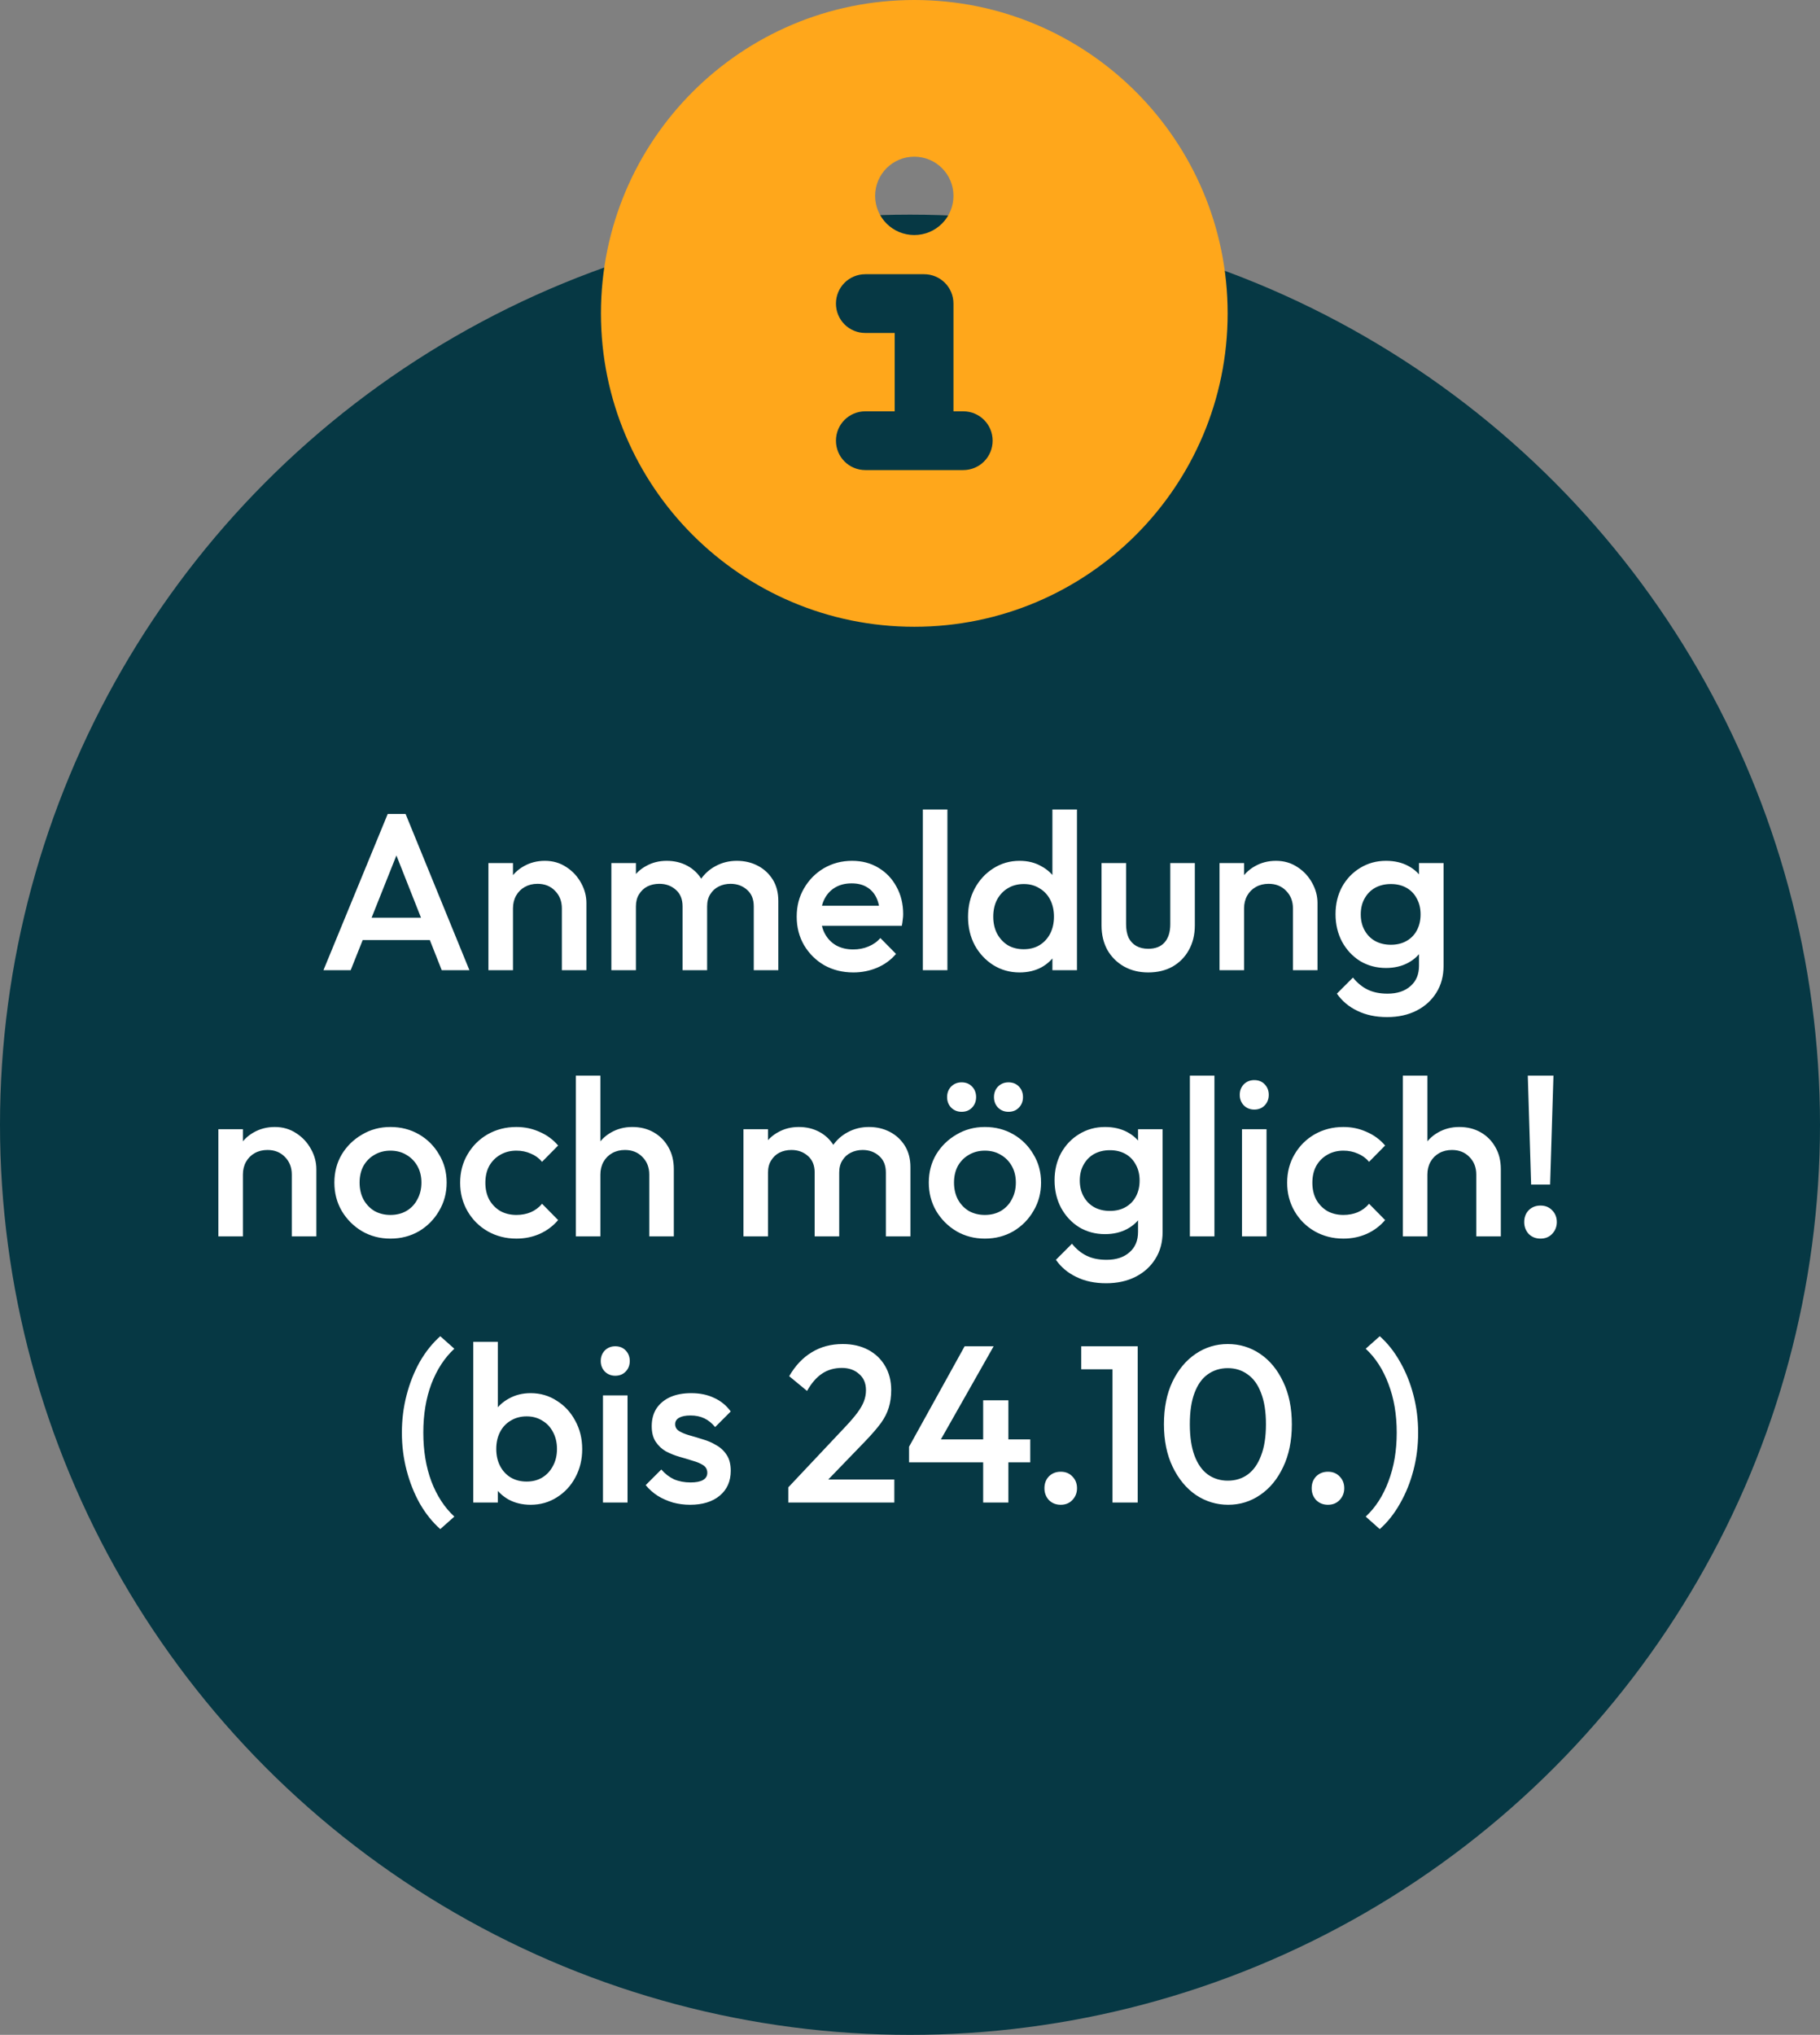 <svg width="212" height="237" viewBox="0 0 212 237" fill="none" xmlns="http://www.w3.org/2000/svg">
<rect x="0" y="0" width="212" height="237" fill="#808080" stroke="none"/>
<circle cx="106" cy="131" r="106" fill="#063844"/>
<path d="M37.676 113L45.164 94.8H47.244L54.68 113H51.456L45.632 98.258H46.724L40.848 113H37.676ZM41.368 109.49V106.89H51.014V109.49H41.368ZM65.448 113V105.798C65.448 104.966 65.179 104.281 64.642 103.744C64.122 103.207 63.446 102.938 62.614 102.938C62.059 102.938 61.565 103.059 61.132 103.302C60.698 103.545 60.36 103.883 60.118 104.316C59.875 104.749 59.754 105.243 59.754 105.798L58.636 105.174C58.636 104.221 58.844 103.38 59.26 102.652C59.676 101.907 60.248 101.326 60.976 100.91C61.721 100.477 62.553 100.26 63.472 100.26C64.408 100.26 65.24 100.503 65.968 100.988C66.696 101.456 67.268 102.071 67.684 102.834C68.1 103.579 68.308 104.359 68.308 105.174V113H65.448ZM56.894 113V100.52H59.754V113H56.894ZM71.214 113V100.52H74.074V113H71.214ZM79.508 113V105.564C79.508 104.732 79.248 104.091 78.728 103.64C78.208 103.172 77.567 102.938 76.804 102.938C76.284 102.938 75.816 103.042 75.4 103.25C75.001 103.458 74.681 103.761 74.438 104.16C74.195 104.541 74.074 105.009 74.074 105.564L72.956 104.94C72.956 103.987 73.164 103.163 73.58 102.47C73.996 101.777 74.559 101.239 75.27 100.858C75.981 100.459 76.778 100.26 77.662 100.26C78.546 100.26 79.343 100.451 80.054 100.832C80.765 101.213 81.328 101.751 81.744 102.444C82.16 103.137 82.368 103.969 82.368 104.94V113H79.508ZM87.802 113V105.564C87.802 104.732 87.542 104.091 87.022 103.64C86.502 103.172 85.861 102.938 85.098 102.938C84.595 102.938 84.136 103.042 83.72 103.25C83.304 103.458 82.975 103.761 82.732 104.16C82.489 104.541 82.368 105.009 82.368 105.564L80.756 104.94C80.843 103.987 81.12 103.163 81.588 102.47C82.056 101.777 82.654 101.239 83.382 100.858C84.127 100.459 84.942 100.26 85.826 100.26C86.727 100.26 87.542 100.451 88.27 100.832C88.998 101.213 89.579 101.751 90.012 102.444C90.445 103.137 90.662 103.969 90.662 104.94V113H87.802ZM99.406 113.26C98.159 113.26 97.032 112.983 96.026 112.428C95.038 111.856 94.25 111.076 93.66 110.088C93.088 109.1 92.802 107.991 92.802 106.76C92.802 105.529 93.088 104.429 93.66 103.458C94.233 102.47 95.004 101.69 95.975 101.118C96.963 100.546 98.055 100.26 99.251 100.26C100.412 100.26 101.434 100.529 102.318 101.066C103.22 101.603 103.922 102.34 104.424 103.276C104.944 104.212 105.204 105.278 105.204 106.474C105.204 106.682 105.187 106.899 105.152 107.124C105.135 107.332 105.1 107.566 105.048 107.826H94.805V105.486H103.566L102.5 106.422C102.466 105.659 102.318 105.018 102.058 104.498C101.798 103.978 101.426 103.579 100.94 103.302C100.472 103.025 99.892 102.886 99.198 102.886C98.471 102.886 97.838 103.042 97.3 103.354C96.763 103.666 96.347 104.108 96.052 104.68C95.758 105.235 95.611 105.902 95.611 106.682C95.611 107.462 95.766 108.147 96.079 108.736C96.391 109.325 96.832 109.785 97.404 110.114C97.977 110.426 98.635 110.582 99.38 110.582C100.022 110.582 100.611 110.469 101.148 110.244C101.703 110.019 102.171 109.689 102.552 109.256L104.372 111.102C103.766 111.813 103.029 112.35 102.162 112.714C101.296 113.078 100.377 113.26 99.406 113.26ZM107.497 113V94.28H110.357V113H107.497ZM118.766 113.26C117.639 113.26 116.617 112.974 115.698 112.402C114.797 111.83 114.077 111.059 113.54 110.088C113.02 109.1 112.76 107.999 112.76 106.786C112.76 105.555 113.02 104.455 113.54 103.484C114.077 102.496 114.797 101.716 115.698 101.144C116.617 100.555 117.639 100.26 118.766 100.26C119.719 100.26 120.56 100.468 121.288 100.884C122.033 101.283 122.623 101.837 123.056 102.548C123.489 103.259 123.706 104.065 123.706 104.966V108.554C123.706 109.455 123.489 110.261 123.056 110.972C122.64 111.683 122.059 112.246 121.314 112.662C120.569 113.061 119.719 113.26 118.766 113.26ZM119.234 110.556C119.945 110.556 120.56 110.4 121.08 110.088C121.617 109.759 122.033 109.308 122.328 108.736C122.623 108.164 122.77 107.505 122.77 106.76C122.77 106.015 122.623 105.356 122.328 104.784C122.033 104.212 121.617 103.77 121.08 103.458C120.56 103.129 119.953 102.964 119.26 102.964C118.549 102.964 117.925 103.129 117.388 103.458C116.868 103.77 116.452 104.212 116.14 104.784C115.845 105.356 115.698 106.015 115.698 106.76C115.698 107.505 115.845 108.164 116.14 108.736C116.452 109.308 116.868 109.759 117.388 110.088C117.925 110.4 118.541 110.556 119.234 110.556ZM125.448 113H122.588V109.646L123.082 106.604L122.588 103.588V94.28H125.448V113ZM133.744 113.26C132.687 113.26 131.742 113.026 130.91 112.558C130.095 112.09 129.454 111.449 128.986 110.634C128.535 109.802 128.31 108.849 128.31 107.774V100.52H131.17V107.644C131.17 108.251 131.265 108.771 131.456 109.204C131.664 109.62 131.959 109.941 132.34 110.166C132.739 110.391 133.207 110.504 133.744 110.504C134.576 110.504 135.209 110.261 135.642 109.776C136.093 109.273 136.318 108.563 136.318 107.644V100.52H139.178V107.774C139.178 108.866 138.944 109.828 138.476 110.66C138.025 111.475 137.393 112.116 136.578 112.584C135.763 113.035 134.819 113.26 133.744 113.26ZM150.608 113V105.798C150.608 104.966 150.339 104.281 149.802 103.744C149.282 103.207 148.606 102.938 147.774 102.938C147.219 102.938 146.725 103.059 146.292 103.302C145.858 103.545 145.52 103.883 145.278 104.316C145.035 104.749 144.914 105.243 144.914 105.798L143.796 105.174C143.796 104.221 144.004 103.38 144.42 102.652C144.836 101.907 145.408 101.326 146.136 100.91C146.881 100.477 147.713 100.26 148.632 100.26C149.568 100.26 150.4 100.503 151.128 100.988C151.856 101.456 152.428 102.071 152.844 102.834C153.26 103.579 153.468 104.359 153.468 105.174V113H150.608ZM142.054 113V100.52H144.914V113H142.054ZM161.574 118.46C160.257 118.46 159.104 118.217 158.116 117.732C157.128 117.264 156.331 116.597 155.724 115.73L157.596 113.858C158.099 114.482 158.671 114.95 159.312 115.262C159.953 115.574 160.725 115.73 161.626 115.73C162.753 115.73 163.645 115.435 164.304 114.846C164.963 114.274 165.292 113.485 165.292 112.48V109.412L165.786 106.656L165.292 103.874V100.52H168.152V112.48C168.152 113.676 167.875 114.716 167.32 115.6C166.765 116.501 165.994 117.203 165.006 117.706C164.018 118.209 162.874 118.46 161.574 118.46ZM161.444 112.74C160.335 112.74 159.329 112.471 158.428 111.934C157.544 111.379 156.842 110.625 156.322 109.672C155.819 108.719 155.568 107.653 155.568 106.474C155.568 105.295 155.819 104.238 156.322 103.302C156.842 102.366 157.544 101.629 158.428 101.092C159.329 100.537 160.335 100.26 161.444 100.26C162.432 100.26 163.299 100.459 164.044 100.858C164.789 101.257 165.37 101.811 165.786 102.522C166.202 103.215 166.41 104.03 166.41 104.966V108.034C166.41 108.953 166.193 109.767 165.76 110.478C165.344 111.189 164.763 111.743 164.018 112.142C163.273 112.541 162.415 112.74 161.444 112.74ZM162.016 110.036C162.709 110.036 163.316 109.889 163.836 109.594C164.356 109.299 164.755 108.892 165.032 108.372C165.327 107.835 165.474 107.211 165.474 106.5C165.474 105.789 165.327 105.174 165.032 104.654C164.755 104.117 164.356 103.701 163.836 103.406C163.316 103.111 162.709 102.964 162.016 102.964C161.323 102.964 160.707 103.111 160.17 103.406C159.65 103.701 159.243 104.117 158.948 104.654C158.653 105.174 158.506 105.789 158.506 106.5C158.506 107.193 158.653 107.809 158.948 108.346C159.243 108.883 159.65 109.299 160.17 109.594C160.707 109.889 161.323 110.036 162.016 110.036ZM33.989 144V136.798C33.989 135.966 33.72 135.281 33.183 134.744C32.663 134.207 31.987 133.938 31.155 133.938C30.6 133.938 30.106 134.059 29.673 134.302C29.239 134.545 28.901 134.883 28.659 135.316C28.416 135.749 28.295 136.243 28.295 136.798L27.177 136.174C27.177 135.221 27.385 134.38 27.801 133.652C28.217 132.907 28.789 132.326 29.517 131.91C30.262 131.477 31.094 131.26 32.013 131.26C32.949 131.26 33.781 131.503 34.509 131.988C35.237 132.456 35.809 133.071 36.225 133.834C36.641 134.579 36.849 135.359 36.849 136.174V144H33.989ZM25.435 144V131.52H28.295V144H25.435ZM45.475 144.26C44.262 144.26 43.161 143.974 42.173 143.402C41.185 142.813 40.396 142.024 39.807 141.036C39.235 140.048 38.949 138.947 38.949 137.734C38.949 136.521 39.235 135.429 39.807 134.458C40.396 133.487 41.185 132.716 42.173 132.144C43.161 131.555 44.262 131.26 45.475 131.26C46.706 131.26 47.815 131.546 48.803 132.118C49.791 132.69 50.571 133.47 51.143 134.458C51.732 135.429 52.027 136.521 52.027 137.734C52.027 138.947 51.732 140.048 51.143 141.036C50.571 142.024 49.791 142.813 48.803 143.402C47.815 143.974 46.706 144.26 45.475 144.26ZM45.475 141.504C46.186 141.504 46.81 141.348 47.347 141.036C47.902 140.707 48.326 140.256 48.621 139.684C48.933 139.112 49.089 138.462 49.089 137.734C49.089 137.006 48.933 136.365 48.621 135.81C48.309 135.255 47.884 134.822 47.347 134.51C46.81 134.181 46.186 134.016 45.475 134.016C44.782 134.016 44.158 134.181 43.603 134.51C43.066 134.822 42.641 135.255 42.329 135.81C42.034 136.365 41.887 137.006 41.887 137.734C41.887 138.462 42.034 139.112 42.329 139.684C42.641 140.256 43.066 140.707 43.603 141.036C44.158 141.348 44.782 141.504 45.475 141.504ZM60.151 144.26C58.921 144.26 57.803 143.974 56.797 143.402C55.809 142.83 55.029 142.05 54.457 141.062C53.885 140.074 53.599 138.973 53.599 137.76C53.599 136.529 53.885 135.429 54.457 134.458C55.029 133.47 55.809 132.69 56.797 132.118C57.803 131.546 58.921 131.26 60.151 131.26C61.122 131.26 62.023 131.451 62.855 131.832C63.705 132.196 64.424 132.725 65.013 133.418L63.141 135.316C62.777 134.883 62.335 134.562 61.815 134.354C61.313 134.129 60.758 134.016 60.151 134.016C59.441 134.016 58.808 134.181 58.253 134.51C57.716 134.822 57.291 135.255 56.979 135.81C56.685 136.365 56.537 137.015 56.537 137.76C56.537 138.488 56.685 139.138 56.979 139.71C57.291 140.265 57.716 140.707 58.253 141.036C58.808 141.348 59.441 141.504 60.151 141.504C60.758 141.504 61.313 141.4 61.815 141.192C62.335 140.967 62.777 140.637 63.141 140.204L65.013 142.102C64.424 142.795 63.705 143.333 62.855 143.714C62.023 144.078 61.122 144.26 60.151 144.26ZM75.629 144V136.798C75.629 135.966 75.361 135.281 74.823 134.744C74.303 134.207 73.627 133.938 72.795 133.938C72.241 133.938 71.747 134.059 71.313 134.302C70.88 134.545 70.542 134.883 70.299 135.316C70.057 135.749 69.935 136.243 69.935 136.798L68.817 136.174C68.817 135.221 69.025 134.38 69.441 133.652C69.857 132.907 70.429 132.326 71.157 131.91C71.903 131.477 72.735 131.26 73.653 131.26C74.589 131.26 75.421 131.468 76.149 131.884C76.877 132.3 77.449 132.881 77.865 133.626C78.281 134.354 78.489 135.203 78.489 136.174V144H75.629ZM67.075 144V125.28H69.935V144H67.075ZM86.601 144V131.52H89.461V144H86.601ZM94.895 144V136.564C94.895 135.732 94.635 135.091 94.115 134.64C93.595 134.172 92.953 133.938 92.191 133.938C91.671 133.938 91.203 134.042 90.787 134.25C90.388 134.458 90.067 134.761 89.825 135.16C89.582 135.541 89.461 136.009 89.461 136.564L88.343 135.94C88.343 134.987 88.551 134.163 88.967 133.47C89.383 132.777 89.946 132.239 90.657 131.858C91.367 131.459 92.165 131.26 93.049 131.26C93.933 131.26 94.73 131.451 95.441 131.832C96.151 132.213 96.715 132.751 97.131 133.444C97.547 134.137 97.755 134.969 97.755 135.94V144H94.895ZM103.189 144V136.564C103.189 135.732 102.929 135.091 102.409 134.64C101.889 134.172 101.247 133.938 100.485 133.938C99.982 133.938 99.523 134.042 99.107 134.25C98.691 134.458 98.361 134.761 98.119 135.16C97.876 135.541 97.755 136.009 97.755 136.564L96.143 135.94C96.229 134.987 96.507 134.163 96.975 133.47C97.443 132.777 98.041 132.239 98.769 131.858C99.514 131.459 100.329 131.26 101.213 131.26C102.114 131.26 102.929 131.451 103.657 131.832C104.385 132.213 104.965 132.751 105.399 133.444C105.832 134.137 106.049 134.969 106.049 135.94V144H103.189ZM114.715 144.26C113.502 144.26 112.401 143.974 111.413 143.402C110.425 142.813 109.637 142.024 109.047 141.036C108.475 140.048 108.189 138.947 108.189 137.734C108.189 136.521 108.475 135.429 109.047 134.458C109.637 133.487 110.425 132.716 111.413 132.144C112.401 131.555 113.502 131.26 114.715 131.26C115.946 131.26 117.055 131.546 118.043 132.118C119.031 132.69 119.811 133.47 120.383 134.458C120.973 135.429 121.267 136.521 121.267 137.734C121.267 138.947 120.973 140.048 120.383 141.036C119.811 142.024 119.031 142.813 118.043 143.402C117.055 143.974 115.946 144.26 114.715 144.26ZM114.715 141.504C115.426 141.504 116.05 141.348 116.587 141.036C117.142 140.707 117.567 140.256 117.861 139.684C118.173 139.112 118.329 138.462 118.329 137.734C118.329 137.006 118.173 136.365 117.861 135.81C117.549 135.255 117.125 134.822 116.587 134.51C116.05 134.181 115.426 134.016 114.715 134.016C114.022 134.016 113.398 134.181 112.843 134.51C112.306 134.822 111.881 135.255 111.569 135.81C111.275 136.365 111.127 137.006 111.127 137.734C111.127 138.462 111.275 139.112 111.569 139.684C111.881 140.256 112.306 140.707 112.843 141.036C113.398 141.348 114.022 141.504 114.715 141.504ZM112.011 129.492C111.526 129.492 111.119 129.327 110.789 128.998C110.477 128.669 110.321 128.261 110.321 127.776C110.321 127.291 110.477 126.883 110.789 126.554C111.119 126.225 111.526 126.06 112.011 126.06C112.514 126.06 112.921 126.225 113.233 126.554C113.545 126.883 113.701 127.291 113.701 127.776C113.701 128.261 113.545 128.669 113.233 128.998C112.921 129.327 112.514 129.492 112.011 129.492ZM117.471 129.492C116.986 129.492 116.579 129.327 116.249 128.998C115.937 128.669 115.781 128.261 115.781 127.776C115.781 127.291 115.937 126.883 116.249 126.554C116.579 126.225 116.986 126.06 117.471 126.06C117.974 126.06 118.381 126.225 118.693 126.554C119.005 126.883 119.161 127.291 119.161 127.776C119.161 128.261 119.005 128.669 118.693 128.998C118.381 129.327 117.974 129.492 117.471 129.492ZM128.846 149.46C127.528 149.46 126.376 149.217 125.388 148.732C124.4 148.264 123.602 147.597 122.996 146.73L124.868 144.858C125.37 145.482 125.942 145.95 126.584 146.262C127.225 146.574 127.996 146.73 128.898 146.73C130.024 146.73 130.917 146.435 131.576 145.846C132.234 145.274 132.564 144.485 132.564 143.48V140.412L133.058 137.656L132.564 134.874V131.52H135.424V143.48C135.424 144.676 135.146 145.716 134.592 146.6C134.037 147.501 133.266 148.203 132.278 148.706C131.29 149.209 130.146 149.46 128.846 149.46ZM128.716 143.74C127.606 143.74 126.601 143.471 125.7 142.934C124.816 142.379 124.114 141.625 123.594 140.672C123.091 139.719 122.84 138.653 122.84 137.474C122.84 136.295 123.091 135.238 123.594 134.302C124.114 133.366 124.816 132.629 125.7 132.092C126.601 131.537 127.606 131.26 128.716 131.26C129.704 131.26 130.57 131.459 131.316 131.858C132.061 132.257 132.642 132.811 133.058 133.522C133.474 134.215 133.682 135.03 133.682 135.966V139.034C133.682 139.953 133.465 140.767 133.032 141.478C132.616 142.189 132.035 142.743 131.29 143.142C130.544 143.541 129.686 143.74 128.716 143.74ZM129.288 141.036C129.981 141.036 130.588 140.889 131.108 140.594C131.628 140.299 132.026 139.892 132.304 139.372C132.598 138.835 132.746 138.211 132.746 137.5C132.746 136.789 132.598 136.174 132.304 135.654C132.026 135.117 131.628 134.701 131.108 134.406C130.588 134.111 129.981 133.964 129.288 133.964C128.594 133.964 127.979 134.111 127.442 134.406C126.922 134.701 126.514 135.117 126.22 135.654C125.925 136.174 125.778 136.789 125.778 137.5C125.778 138.193 125.925 138.809 126.22 139.346C126.514 139.883 126.922 140.299 127.442 140.594C127.979 140.889 128.594 141.036 129.288 141.036ZM138.601 144V125.28H141.461V144H138.601ZM144.67 144V131.52H147.53V144H144.67ZM146.1 129.232C145.614 129.232 145.207 129.067 144.878 128.738C144.566 128.409 144.41 128.001 144.41 127.516C144.41 127.031 144.566 126.623 144.878 126.294C145.207 125.965 145.614 125.8 146.1 125.8C146.602 125.8 147.01 125.965 147.322 126.294C147.634 126.623 147.79 127.031 147.79 127.516C147.79 128.001 147.634 128.409 147.322 128.738C147.01 129.067 146.602 129.232 146.1 129.232ZM156.483 144.26C155.253 144.26 154.135 143.974 153.129 143.402C152.141 142.83 151.361 142.05 150.789 141.062C150.217 140.074 149.931 138.973 149.931 137.76C149.931 136.529 150.217 135.429 150.789 134.458C151.361 133.47 152.141 132.69 153.129 132.118C154.135 131.546 155.253 131.26 156.483 131.26C157.454 131.26 158.355 131.451 159.187 131.832C160.037 132.196 160.756 132.725 161.345 133.418L159.473 135.316C159.109 134.883 158.667 134.562 158.147 134.354C157.645 134.129 157.09 134.016 156.483 134.016C155.773 134.016 155.14 134.181 154.585 134.51C154.048 134.822 153.623 135.255 153.311 135.81C153.017 136.365 152.869 137.015 152.869 137.76C152.869 138.488 153.017 139.138 153.311 139.71C153.623 140.265 154.048 140.707 154.585 141.036C155.14 141.348 155.773 141.504 156.483 141.504C157.09 141.504 157.645 141.4 158.147 141.192C158.667 140.967 159.109 140.637 159.473 140.204L161.345 142.102C160.756 142.795 160.037 143.333 159.187 143.714C158.355 144.078 157.454 144.26 156.483 144.26ZM171.961 144V136.798C171.961 135.966 171.693 135.281 171.155 134.744C170.635 134.207 169.959 133.938 169.127 133.938C168.573 133.938 168.079 134.059 167.645 134.302C167.212 134.545 166.874 134.883 166.631 135.316C166.389 135.749 166.267 136.243 166.267 136.798L165.149 136.174C165.149 135.221 165.357 134.38 165.773 133.652C166.189 132.907 166.761 132.326 167.489 131.91C168.235 131.477 169.067 131.26 169.985 131.26C170.921 131.26 171.753 131.468 172.481 131.884C173.209 132.3 173.781 132.881 174.197 133.626C174.613 134.354 174.821 135.203 174.821 136.174V144H171.961ZM163.407 144V125.28H166.267V144H163.407ZM178.352 137.968L177.962 125.28H180.952L180.562 137.968H178.352ZM179.444 144.26C178.889 144.26 178.43 144.078 178.066 143.714C177.719 143.333 177.546 142.873 177.546 142.336C177.546 141.781 177.719 141.322 178.066 140.958C178.43 140.594 178.889 140.412 179.444 140.412C179.998 140.412 180.449 140.594 180.796 140.958C181.16 141.322 181.342 141.781 181.342 142.336C181.342 142.873 181.16 143.333 180.796 143.714C180.449 144.078 179.998 144.26 179.444 144.26ZM51.285 178.094C50.367 177.279 49.569 176.283 48.893 175.104C48.235 173.925 47.723 172.634 47.359 171.23C46.995 169.826 46.813 168.37 46.813 166.862C46.813 165.354 46.995 163.898 47.359 162.494C47.723 161.09 48.235 159.799 48.893 158.62C49.569 157.441 50.367 156.445 51.285 155.63L52.923 157.086C51.779 158.143 50.887 159.513 50.245 161.194C49.621 162.858 49.309 164.747 49.309 166.862C49.309 168.959 49.621 170.849 50.245 172.53C50.887 174.211 51.779 175.581 52.923 176.638L51.285 178.094ZM61.811 175.26C60.858 175.26 60.008 175.061 59.263 174.662C58.518 174.246 57.928 173.683 57.495 172.972C57.079 172.261 56.871 171.455 56.871 170.554V166.966C56.871 166.065 57.088 165.259 57.521 164.548C57.954 163.837 58.544 163.283 59.289 162.884C60.034 162.468 60.875 162.26 61.811 162.26C62.938 162.26 63.952 162.555 64.853 163.144C65.772 163.716 66.491 164.496 67.011 165.484C67.548 166.455 67.817 167.555 67.817 168.786C67.817 169.999 67.548 171.1 67.011 172.088C66.491 173.059 65.772 173.83 64.853 174.402C63.952 174.974 62.938 175.26 61.811 175.26ZM55.129 175V156.28H57.989V165.588L57.495 168.604L57.989 171.646V175H55.129ZM61.343 172.556C62.036 172.556 62.643 172.4 63.163 172.088C63.7 171.759 64.116 171.308 64.411 170.736C64.723 170.164 64.879 169.505 64.879 168.76C64.879 168.015 64.723 167.356 64.411 166.784C64.116 166.212 63.7 165.77 63.163 165.458C62.643 165.129 62.036 164.964 61.343 164.964C60.65 164.964 60.034 165.129 59.497 165.458C58.96 165.77 58.544 166.212 58.249 166.784C57.954 167.356 57.807 168.015 57.807 168.76C57.807 169.505 57.954 170.164 58.249 170.736C58.544 171.308 58.96 171.759 59.497 172.088C60.034 172.4 60.65 172.556 61.343 172.556ZM70.237 175V162.52H73.097V175H70.237ZM71.667 160.232C71.182 160.232 70.774 160.067 70.445 159.738C70.133 159.409 69.977 159.001 69.977 158.516C69.977 158.031 70.133 157.623 70.445 157.294C70.774 156.965 71.182 156.8 71.667 156.8C72.17 156.8 72.577 156.965 72.889 157.294C73.201 157.623 73.357 158.031 73.357 158.516C73.357 159.001 73.201 159.409 72.889 159.738C72.577 160.067 72.17 160.232 71.667 160.232ZM80.387 175.26C79.693 175.26 79.026 175.173 78.385 175C77.743 174.809 77.154 174.549 76.617 174.22C76.079 173.873 75.611 173.457 75.213 172.972L77.033 171.152C77.466 171.655 77.96 172.036 78.515 172.296C79.087 172.539 79.728 172.66 80.439 172.66C81.08 172.66 81.565 172.565 81.895 172.374C82.224 172.183 82.389 171.906 82.389 171.542C82.389 171.161 82.233 170.866 81.921 170.658C81.609 170.45 81.201 170.277 80.699 170.138C80.213 169.982 79.693 169.826 79.139 169.67C78.601 169.514 78.081 169.306 77.579 169.046C77.093 168.769 76.695 168.396 76.383 167.928C76.071 167.46 75.915 166.853 75.915 166.108C75.915 165.311 76.097 164.626 76.461 164.054C76.842 163.482 77.371 163.04 78.047 162.728C78.74 162.416 79.563 162.26 80.517 162.26C81.522 162.26 82.406 162.442 83.169 162.806C83.949 163.153 84.599 163.681 85.119 164.392L83.299 166.212C82.935 165.761 82.519 165.423 82.051 165.198C81.583 164.973 81.045 164.86 80.439 164.86C79.867 164.86 79.425 164.947 79.113 165.12C78.801 165.293 78.645 165.545 78.645 165.874C78.645 166.221 78.801 166.489 79.113 166.68C79.425 166.871 79.823 167.035 80.309 167.174C80.811 167.313 81.331 167.469 81.869 167.642C82.423 167.798 82.943 168.023 83.429 168.318C83.931 168.595 84.339 168.977 84.651 169.462C84.963 169.93 85.119 170.545 85.119 171.308C85.119 172.521 84.694 173.483 83.845 174.194C82.995 174.905 81.843 175.26 80.387 175.26ZM91.824 173.232L98.532 166.108C99.086 165.519 99.537 164.99 99.884 164.522C100.23 164.054 100.482 163.612 100.638 163.196C100.794 162.78 100.872 162.355 100.872 161.922C100.872 161.107 100.603 160.475 100.066 160.024C99.546 159.556 98.878 159.322 98.064 159.322C97.197 159.322 96.434 159.539 95.776 159.972C95.117 160.405 94.528 161.081 94.008 162L91.928 160.284C92.638 159.053 93.514 158.126 94.554 157.502C95.594 156.861 96.798 156.54 98.168 156.54C99.294 156.54 100.282 156.765 101.132 157.216C101.981 157.667 102.64 158.299 103.108 159.114C103.576 159.911 103.81 160.839 103.81 161.896C103.81 162.659 103.714 163.343 103.524 163.95C103.35 164.539 103.047 165.137 102.614 165.744C102.18 166.333 101.582 167.027 100.82 167.824L95.672 173.154L91.824 173.232ZM91.824 175V173.232L94.398 172.322H104.174V175H91.824ZM105.89 168.5L112.364 156.8H115.744L109.114 168.5H105.89ZM105.89 170.32V168.5L107.164 167.642H120.008V170.32H105.89ZM114.522 175V163.092H117.46V175H114.522ZM123.557 175.26C123.002 175.26 122.543 175.078 122.179 174.714C121.832 174.333 121.659 173.873 121.659 173.336C121.659 172.781 121.832 172.322 122.179 171.958C122.543 171.594 123.002 171.412 123.557 171.412C124.112 171.412 124.562 171.594 124.909 171.958C125.273 172.322 125.455 172.781 125.455 173.336C125.455 173.873 125.273 174.333 124.909 174.714C124.562 175.078 124.112 175.26 123.557 175.26ZM129.587 175V156.8H132.525V175H129.587ZM125.947 159.478V156.8H132.265V159.478H125.947ZM143.068 175.26C141.698 175.26 140.442 174.879 139.298 174.116C138.171 173.336 137.27 172.244 136.594 170.84C135.918 169.436 135.58 167.781 135.58 165.874C135.58 163.967 135.909 162.321 136.568 160.934C137.244 159.53 138.145 158.447 139.272 157.684C140.398 156.921 141.646 156.54 143.016 156.54C144.402 156.54 145.659 156.921 146.786 157.684C147.912 158.447 148.805 159.53 149.464 160.934C150.14 162.321 150.478 163.976 150.478 165.9C150.478 167.807 150.14 169.462 149.464 170.866C148.805 172.27 147.912 173.353 146.786 174.116C145.676 174.879 144.437 175.26 143.068 175.26ZM143.016 172.452C143.917 172.452 144.697 172.209 145.356 171.724C146.014 171.239 146.526 170.511 146.89 169.54C147.271 168.569 147.462 167.347 147.462 165.874C147.462 164.418 147.271 163.205 146.89 162.234C146.526 161.263 146.006 160.544 145.33 160.076C144.671 159.591 143.9 159.348 143.016 159.348C142.132 159.348 141.352 159.591 140.676 160.076C140.017 160.544 139.506 161.263 139.142 162.234C138.778 163.187 138.596 164.401 138.596 165.874C138.596 167.347 138.778 168.569 139.142 169.54C139.506 170.511 140.017 171.239 140.676 171.724C141.352 172.209 142.132 172.452 143.016 172.452ZM154.686 175.26C154.131 175.26 153.672 175.078 153.308 174.714C152.961 174.333 152.788 173.873 152.788 173.336C152.788 172.781 152.961 172.322 153.308 171.958C153.672 171.594 154.131 171.412 154.686 171.412C155.241 171.412 155.691 171.594 156.038 171.958C156.402 172.322 156.584 172.781 156.584 173.336C156.584 173.873 156.402 174.333 156.038 174.714C155.691 175.078 155.241 175.26 154.686 175.26ZM160.719 178.094L159.081 176.638C160.225 175.581 161.109 174.211 161.733 172.53C162.374 170.849 162.695 168.959 162.695 166.862C162.695 164.747 162.374 162.858 161.733 161.194C161.109 159.513 160.225 158.143 159.081 157.086L160.719 155.63C161.638 156.445 162.426 157.441 163.085 158.62C163.761 159.799 164.281 161.09 164.645 162.494C165.009 163.898 165.191 165.354 165.191 166.862C165.191 168.37 165.009 169.826 164.645 171.23C164.281 172.634 163.761 173.925 163.085 175.104C162.426 176.283 161.638 177.279 160.719 178.094Z" fill="white"/>
<path d="M106.5 73C126.661 73 143 56.66 143 36.5C143 16.34 126.661 0 106.5 0C86.34 0 70 16.34 70 36.5C70 56.66 86.34 73 106.5 73ZM101.938 22.812C101.938 20.289 103.976 18.25 106.5 18.25C109.024 18.25 111.062 20.289 111.062 22.812C111.062 25.336 109.024 27.375 106.5 27.375C103.976 27.375 101.938 25.336 101.938 22.812ZM100.797 31.938H107.641C109.537 31.938 111.062 33.463 111.062 35.359V47.906H112.203C114.099 47.906 115.625 49.432 115.625 51.328C115.625 53.224 114.099 54.75 112.203 54.75H100.797C98.901 54.75 97.375 53.224 97.375 51.328C97.375 49.432 98.901 47.906 100.797 47.906H104.219V38.781H100.797C98.901 38.781 97.375 37.256 97.375 35.359C97.375 33.463 98.901 31.938 100.797 31.938Z" fill="#FFA71B"/>
</svg>
